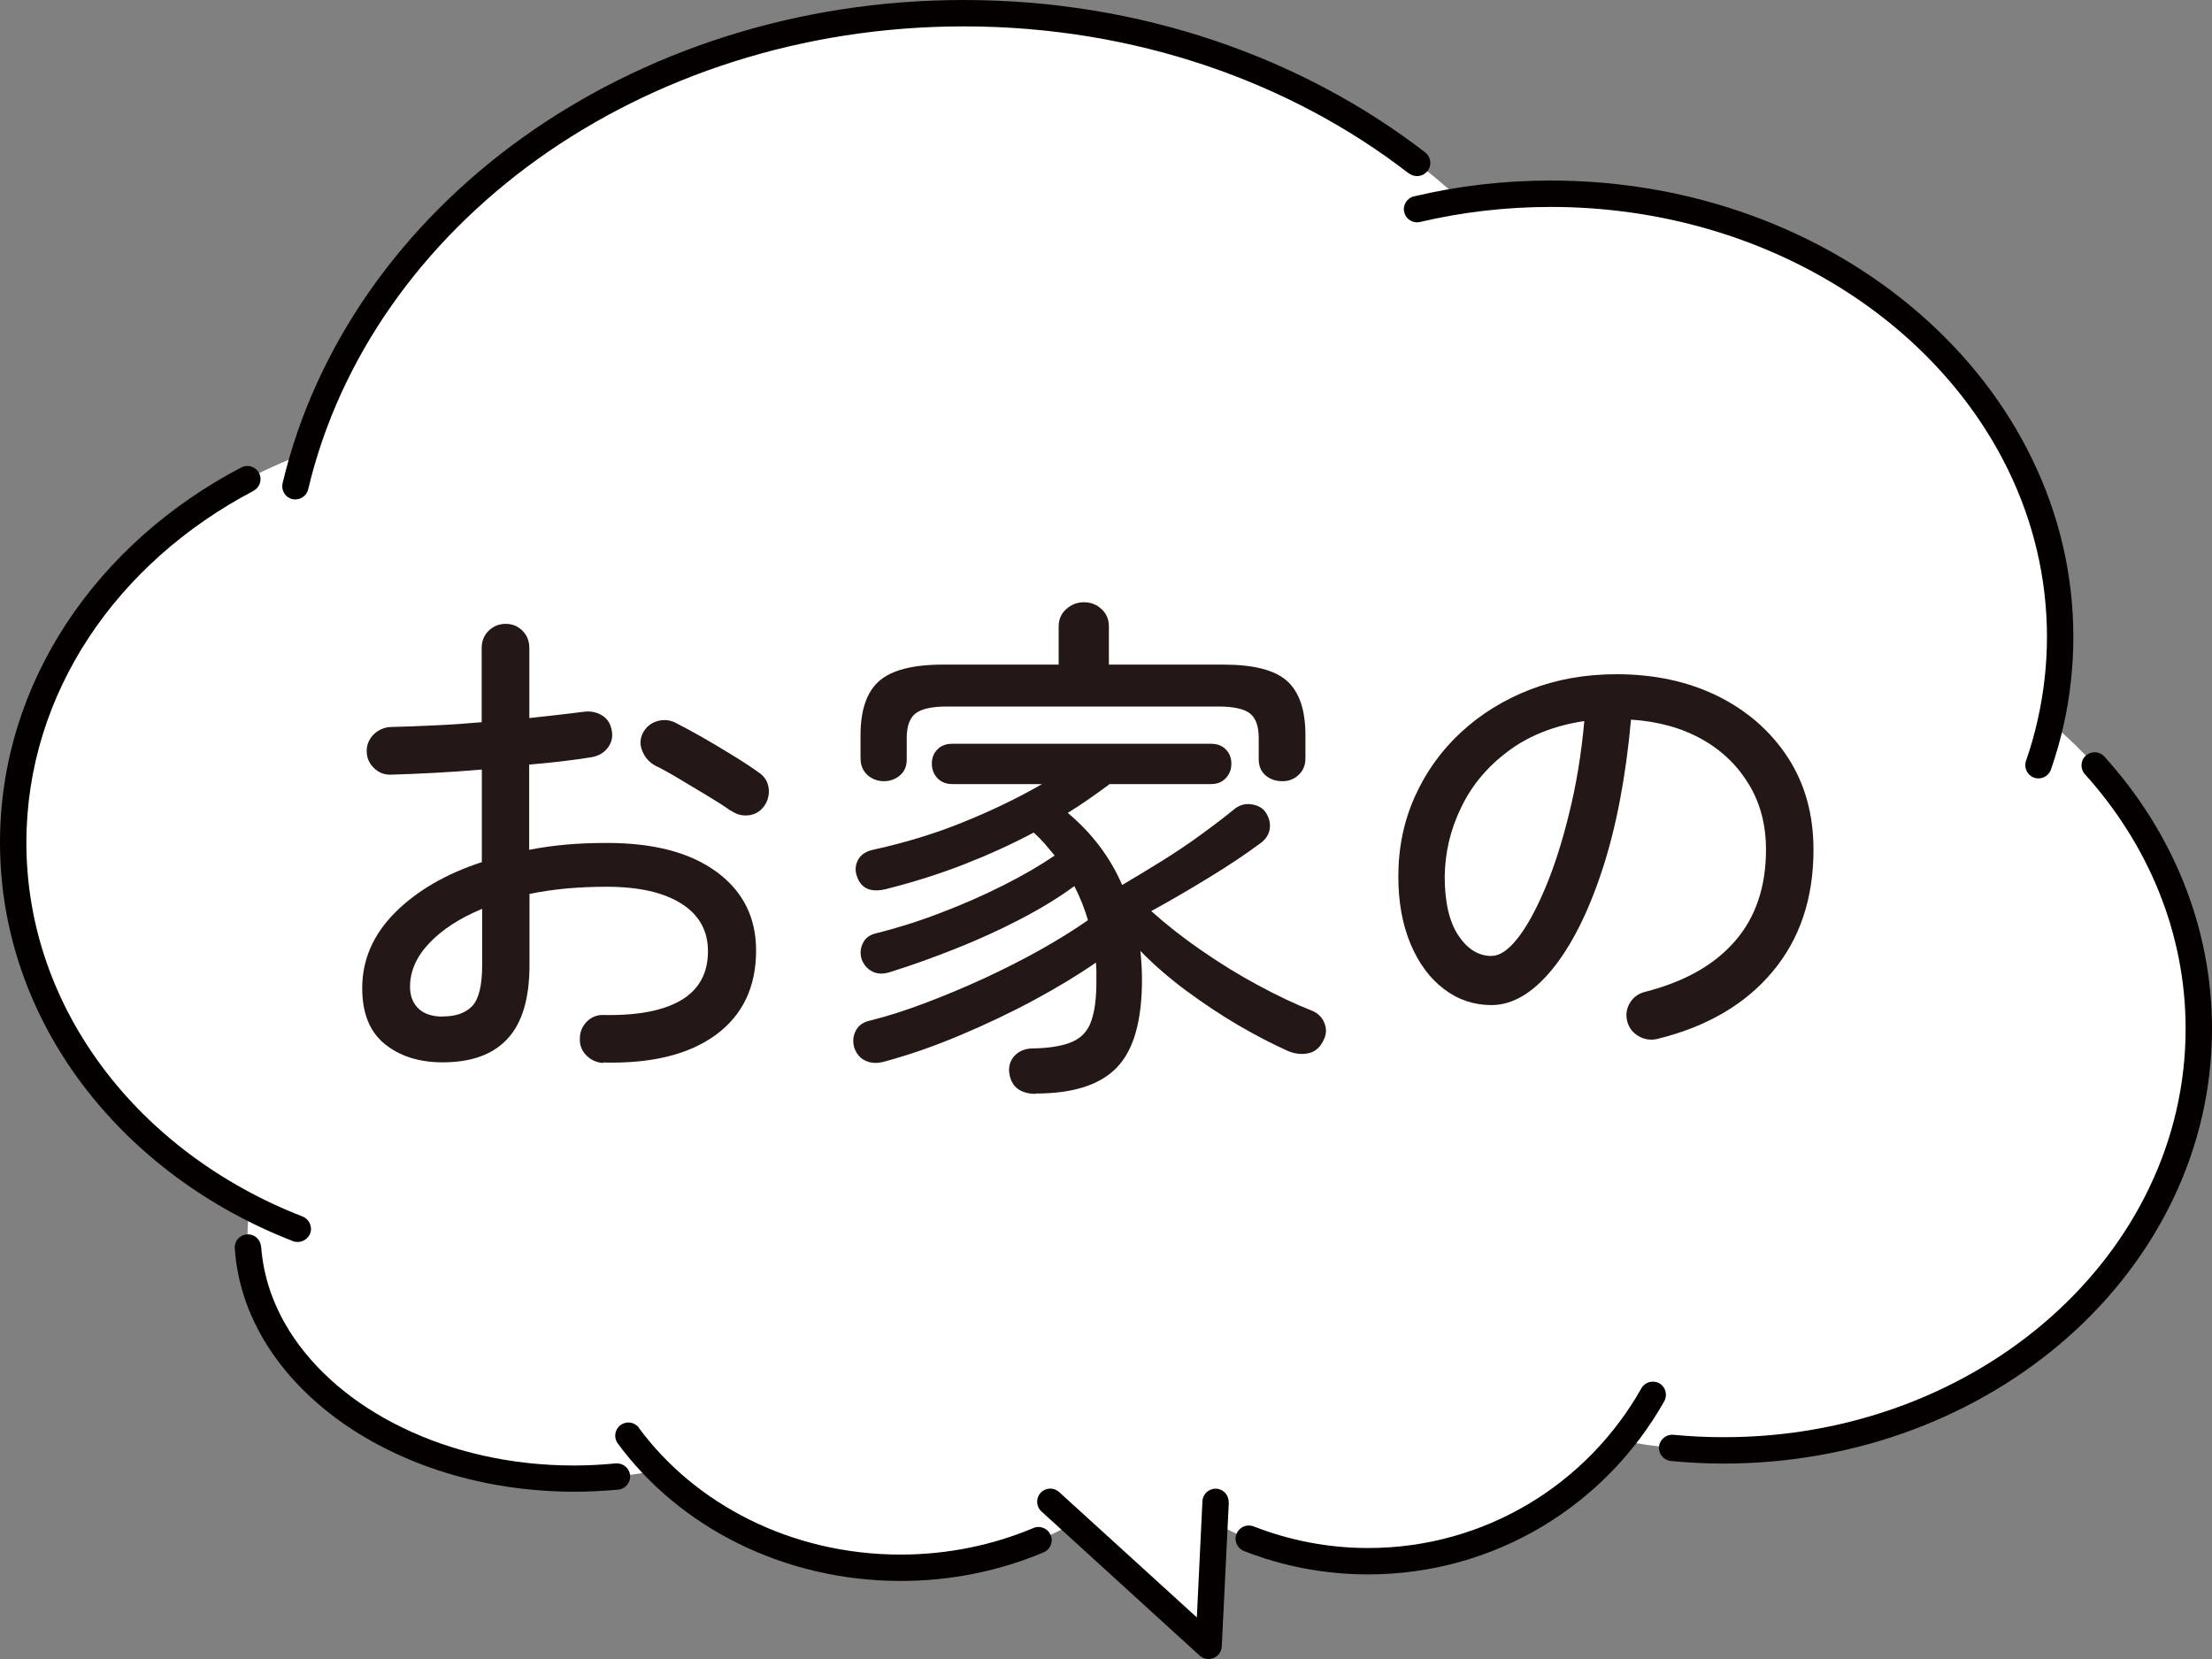 <?xml version="1.0" encoding="UTF-8"?>
<svg id="_レイヤー_2" data-name="レイヤー 2" xmlns="http://www.w3.org/2000/svg" viewBox="0 0 138.32 103.75">
  <rect x="0" y="0" width="138.32" height="103.75" fill="#808080" stroke="none"/>
  <defs>
    <style>
      .cls-1 {
        fill: #231815;
      }

      .cls-2 {
        fill: #fff;
      }

      .cls-3 {
        fill: #040000;
      }
    </style>
  </defs>
  <g id="_レイヤー_1-2" data-name="レイヤー 1">
    <g>
      <path class="cls-2" d="M15.61,75.48c-.08.56-.13,1.14-.13,1.72,0,8.42,9.14,15.25,20.42,15.25,1.82,0,3.58-.18,5.26-.51,3.74,3.74,9.15,6.1,15.16,6.1,3.97,0,7.68-1.03,10.81-2.8l8.44,7.69.37-7.7c2.86,1.53,6.13,2.4,9.6,2.4,6.4,0,12.1-2.94,15.85-7.55,2.06.4,4.19.61,6.38.61,16.42,0,29.73-11.8,29.73-26.37,0-7.53-3.56-14.33-9.27-19.13.39-1.74.6-3.53.6-5.37,0-15.31-14.26-27.71-31.85-27.71-1.91,0-3.78.15-5.6.43C83.59,5.33,72.54.82,60.27.82c-19.76,0-36.38,11.69-41.24,27.55C8.34,32.36.82,41.75.82,52.69c0,9.73,5.94,18.23,14.78,22.79Z"/>
      <path class="cls-3" d="M104.64,89.72c-.45-.04-.85.29-.9.74-.04.45.29.85.74.9,1.08.1,2.18.16,3.29.16,8.41,0,16.03-3.02,21.57-7.93,5.53-4.91,8.98-11.72,8.98-19.26,0-6.45-2.53-12.38-6.73-17.02-.31-.34-.83-.36-1.16-.06-.34.3-.36.83-.06,1.16,3.95,4.38,6.3,9.91,6.3,15.92,0,3.51-.8,6.86-2.26,9.91-1.45,3.05-3.56,5.8-6.17,8.12-5.22,4.63-12.46,7.52-20.47,7.51-1.06,0-2.1-.05-3.13-.15h0Z"/>
      <path class="cls-3" d="M15.85,30.69c.4-.21.56-.71.35-1.11-.21-.4-.71-.56-1.11-.35-4.5,2.35-8.27,5.71-10.92,9.73C1.52,42.98,0,47.68,0,52.69c0,5.59,1.9,10.79,5.13,15.09,3.24,4.31,7.81,7.74,13.19,9.83.42.16.9-.05,1.07-.47.17-.42-.05-.9-.47-1.07-5.1-1.98-9.43-5.23-12.47-9.28-3.04-4.05-4.8-8.89-4.8-14.1,0-4.67,1.42-9.05,3.9-12.82,2.48-3.77,6.04-6.94,10.31-9.18h0Z"/>
      <path class="cls-3" d="M78.39,95.45c-.42-.17-.9.04-1.07.47-.17.42.04.9.47,1.07,2.4.94,5.02,1.46,7.76,1.46,3.97,0,7.7-1.09,10.88-2.99,3.18-1.9,5.82-4.61,7.64-7.84.22-.4.08-.9-.31-1.12-.4-.22-.9-.08-1.12.31-1.68,2.98-4.12,5.48-7.05,7.23-2.94,1.75-6.36,2.76-10.03,2.76-2.53,0-4.94-.48-7.16-1.35h0Z"/>
      <path class="cls-3" d="M16.32,77.95c-.03-.45-.42-.8-.88-.76-.45.03-.8.42-.76.88.15,2.16.86,4.2,2.01,6.03,1.15,1.83,2.74,3.46,4.65,4.82,3.82,2.71,8.94,4.35,14.55,4.36.94,0,1.86-.05,2.77-.13.45-.04.78-.45.74-.9-.04-.45-.45-.78-.9-.74-.85.08-1.72.13-2.6.13-3.97,0-7.66-.87-10.74-2.37-3.08-1.49-5.53-3.6-7.06-6.04-1.02-1.63-1.63-3.4-1.77-5.27h0Z"/>
      <path class="cls-3" d="M39.96,89.29c-.27-.37-.78-.45-1.15-.18-.37.27-.45.78-.18,1.15,3.82,5.2,10.32,8.59,17.68,8.6,3.19,0,6.23-.64,8.95-1.79.42-.18.62-.66.44-1.08-.18-.42-.66-.62-1.08-.44-2.52,1.06-5.34,1.66-8.31,1.66-6.85,0-12.86-3.17-16.36-7.92h0Z"/>
      <path class="cls-3" d="M126.69,47.58c-.15.43.08.9.51,1.05.43.15.9-.08,1.05-.51.62-1.79,1.05-3.65,1.25-5.56.1-.9.15-1.81.15-2.73,0-3.95-.92-7.73-2.59-11.15-1.66-3.42-4.07-6.5-7.03-9.07-5.92-5.15-14.07-8.32-23.06-8.32-2.96,0-5.82.34-8.55.99-.44.1-.72.55-.61.99.1.44.55.72.99.61,2.6-.61,5.34-.94,8.17-.94,6.45,0,12.44,1.71,17.39,4.62,4.96,2.91,8.88,7.03,11.22,11.84,1.56,3.21,2.42,6.73,2.42,10.43,0,.86-.05,1.71-.14,2.55-.2,1.79-.59,3.53-1.17,5.2h0Z"/>
      <path class="cls-3" d="M88.11,10.84c.36.28.88.21,1.16-.15.28-.36.21-.88-.15-1.16C81.43,3.6,71.33,0,60.27,0c-10.47,0-20.08,3.23-27.6,8.61-7.52,5.39-12.94,12.95-15,21.61-.1.44.17.89.61.99.44.1.89-.17.99-.61,1.95-8.23,7.12-15.46,14.35-20.65C40.87,4.77,50.15,1.65,60.27,1.65c10.7,0,20.45,3.48,27.83,9.2h0Z"/>
      <path class="cls-3" d="M76.83,93.95c.02-.45-.33-.84-.78-.86-.45-.02-.84.33-.86.78l-.35,7.27-8.61-7.84c-.34-.31-.86-.28-1.16.05-.31.34-.28.86.05,1.16l9.9,9.02c.23.21.58.27.87.15.29-.12.49-.4.51-.72l.44-9.02h0Z"/>
    </g>
    <g>
      <path class="cls-1" d="M37.73,66.47c-.41-.02-.77-.18-1.06-.47-.29-.29-.43-.65-.41-1.06,0-.41.15-.77.44-1.06.29-.29.65-.43,1.06-.41,2.11.04,3.73-.27,4.84-.93,1.11-.66,1.67-1.68,1.67-3.06,0-1.29-.56-2.28-1.67-2.98-1.11-.7-2.67-1.05-4.68-1.05-.87,0-1.71.04-2.52.11-.81.08-1.57.19-2.29.34v4.45c0,2.07-.45,3.6-1.36,4.59-.9.99-2.26,1.49-4.07,1.49-1.46,0-2.67-.38-3.61-1.14-.95-.76-1.42-1.93-1.42-3.5,0-1.77.68-3.34,2.04-4.71,1.36-1.37,3.18-2.43,5.44-3.17v-5.79c-1.02.09-2.03.16-3.01.21-.98.05-1.86.09-2.65.11-.41.02-.77-.11-1.08-.41-.31-.29-.46-.65-.46-1.06s.15-.76.44-1.05c.29-.28.65-.44,1.06-.46.83-.02,1.73-.05,2.71-.1.98-.04,1.97-.11,2.98-.2v-4.64c0-.44.15-.8.44-1.08.29-.28.65-.43,1.06-.43s.76.14,1.05.43c.28.28.43.64.43,1.08v4.38c.63-.07,1.24-.13,1.81-.2.58-.07,1.13-.13,1.65-.2.41-.04.78.04,1.11.25.33.21.52.53.59.96.07.41-.03.77-.28,1.08-.25.31-.58.49-1,.56-.54.09-1.14.17-1.8.25-.65.08-1.35.15-2.09.21v5.33c.76-.15,1.55-.26,2.35-.33.81-.07,1.65-.1,2.52-.1,2.92,0,5.2.6,6.85,1.81,1.65,1.21,2.47,2.85,2.47,4.92,0,2.29-.85,4.05-2.53,5.28-1.69,1.23-4.04,1.8-7.05,1.72ZM27.7,63.56c.81,0,1.42-.22,1.83-.65.41-.44.62-1.29.62-2.55v-3.53c-1.42.59-2.52,1.31-3.32,2.16-.8.85-1.19,1.75-1.19,2.71,0,.57.17,1.02.52,1.36.35.34.86.51,1.54.51ZM45.71,50.71c-.39-.28-.89-.6-1.49-.96-.6-.36-1.19-.71-1.77-1.06-.58-.35-1.07-.62-1.49-.82-.35-.2-.61-.48-.78-.87-.17-.38-.17-.76,0-1.13.2-.39.5-.65.9-.77.4-.12.78-.09,1.13.08.48.24,1.05.55,1.72.93.66.38,1.32.77,1.98,1.18.65.4,1.19.76,1.6,1.06.33.24.51.56.56.96.04.4-.05.77-.29,1.1-.24.33-.56.52-.95.57-.39.05-.76-.04-1.11-.28Z"/>
      <path class="cls-1" d="M64.77,68.4c-.48,0-.87-.11-1.16-.34-.29-.23-.46-.58-.51-1.06-.02-.41.11-.76.39-1.03.28-.27.65-.41,1.11-.41,1.05-.02,1.86-.16,2.44-.41.58-.25.98-.68,1.19-1.28.22-.6.33-1.43.33-2.5v-.59c0-.2-.01-.39-.03-.59-1.09.76-2.38,1.54-3.86,2.34-1.48.8-3.03,1.53-4.64,2.21-1.61.68-3.17,1.22-4.68,1.63-.44.13-.83.13-1.18-.02-.35-.14-.6-.42-.75-.83-.11-.39-.08-.75.1-1.08.17-.33.47-.53.88-.62,1.05-.26,2.18-.62,3.4-1.08,1.22-.46,2.45-.97,3.69-1.54,1.24-.57,2.42-1.17,3.55-1.8,1.12-.63,2.12-1.25,2.99-1.86-.2-.7-.48-1.41-.85-2.13-.98.72-2.11,1.41-3.4,2.08-1.29.67-2.63,1.28-4.02,1.83-1.4.56-2.75,1.04-4.05,1.45-.46.15-.84.15-1.16-.02-.32-.16-.54-.42-.67-.77-.11-.35-.08-.69.08-1.01.16-.33.45-.53.87-.62,1.31-.33,2.65-.75,4.02-1.28,1.37-.52,2.68-1.1,3.91-1.72,1.23-.62,2.29-1.24,3.19-1.85-.2-.24-.4-.48-.62-.74-.22-.25-.45-.48-.69-.7-1.35.72-2.8,1.38-4.33,1.98-1.54.6-3.17,1.12-4.89,1.55-.96.24-1.57-.02-1.83-.78-.13-.35-.11-.69.05-1.01.16-.33.46-.54.9-.65,2.01-.44,3.9-1.01,5.67-1.73,1.78-.72,3.43-1.51,4.95-2.39h-5.62c-.39,0-.7-.13-.93-.38-.23-.25-.34-.55-.34-.9s.11-.64.34-.88c.23-.24.54-.36.93-.36h16.19c.39,0,.7.12.93.36.23.24.34.53.34.88s-.11.65-.34.9c-.23.25-.54.38-.93.38h-6.34c-.41.31-.84.61-1.28.92-.44.31-.88.6-1.34.88,1.53,1.29,2.66,2.79,3.4,4.51.78-.46,1.61-.96,2.48-1.5.87-.54,1.7-1.1,2.48-1.67.78-.57,1.44-1.07,1.96-1.5.35-.31.72-.43,1.13-.38.4.05.7.21.9.47.24.35.33.7.28,1.06-.05.36-.25.66-.57.9-.92.68-1.99,1.4-3.24,2.16-1.24.76-2.44,1.46-3.6,2.09.92.83,1.96,1.65,3.12,2.45,1.17.81,2.35,1.54,3.56,2.19,1.21.65,2.32,1.18,3.32,1.57.39.15.67.41.82.77.15.36.14.71-.03,1.06-.22.48-.54.76-.96.85-.42.09-.84.04-1.26-.13-.98-.44-2.03-.98-3.14-1.63-1.11-.65-2.2-1.38-3.27-2.17-1.07-.8-2.02-1.62-2.84-2.47.06.59.1,1.19.1,1.8,0,2.57-.52,4.4-1.57,5.49-1.05,1.09-2.74,1.63-5.07,1.63ZM55.29,48.85c-.41,0-.76-.13-1.05-.39-.28-.26-.43-.61-.43-1.05v-1.44c0-1.57.39-2.7,1.16-3.38s2.1-1.03,3.97-1.03h7.26v-2.39c0-.44.16-.8.47-1.08.32-.28.68-.43,1.1-.43.44,0,.81.14,1.11.43.31.28.46.64.46,1.08v2.39h7.19c1.87,0,3.19.34,3.96,1.03.76.69,1.14,1.81,1.14,3.38v1.44c0,.44-.14.78-.43,1.05s-.62.39-1.01.39c-.41,0-.76-.12-1.05-.36-.28-.24-.43-.58-.43-1.01v-1.34c0-.72-.18-1.23-.54-1.52-.36-.29-1.02-.44-1.98-.44h-16.97c-.96,0-1.62.15-1.98.44-.36.29-.54.8-.54,1.52v1.34c0,.44-.14.77-.43,1.01-.28.24-.62.36-1.01.36Z"/>
      <path class="cls-1" d="M103.62,64.97c-.41.09-.8.03-1.16-.18-.36-.21-.59-.51-.7-.9-.11-.41-.06-.8.15-1.16.21-.36.52-.59.93-.7,2.48-.63,4.37-1.69,5.66-3.19,1.29-1.49,1.93-3.39,1.93-5.71,0-1.53-.35-2.88-1.05-4.05s-1.67-2.13-2.93-2.84-2.74-1.13-4.46-1.24c-.33,3.62-.93,6.76-1.81,9.43-.88,2.67-1.93,4.74-3.14,6.21-1.21,1.47-2.47,2.21-3.78,2.21-1.09,0-2.08-.33-2.96-1-.88-.66-1.58-1.6-2.09-2.81-.51-1.21-.77-2.62-.77-4.23,0-1.79.34-3.45,1.03-4.99.69-1.54,1.65-2.88,2.88-4.02s2.68-2.04,4.33-2.68c1.66-.64,3.45-.96,5.4-.96,2.38,0,4.49.46,6.34,1.37,1.85.92,3.31,2.2,4.38,3.84,1.07,1.65,1.6,3.57,1.6,5.77,0,3.05-.86,5.6-2.57,7.63-1.71,2.04-4.11,3.44-7.21,4.2ZM93.29,59.77c.5,0,1.04-.37,1.62-1.11.58-.74,1.14-1.77,1.7-3.09.56-1.32,1.06-2.87,1.5-4.66.45-1.79.77-3.73.96-5.82-1.88.28-3.46.91-4.76,1.88-1.3.97-2.28,2.14-2.94,3.52-.67,1.37-1.01,2.81-1.03,4.32,0,1.59.28,2.82.85,3.68.57.86,1.26,1.29,2.09,1.29Z"/>
    </g>
  </g>
</svg>